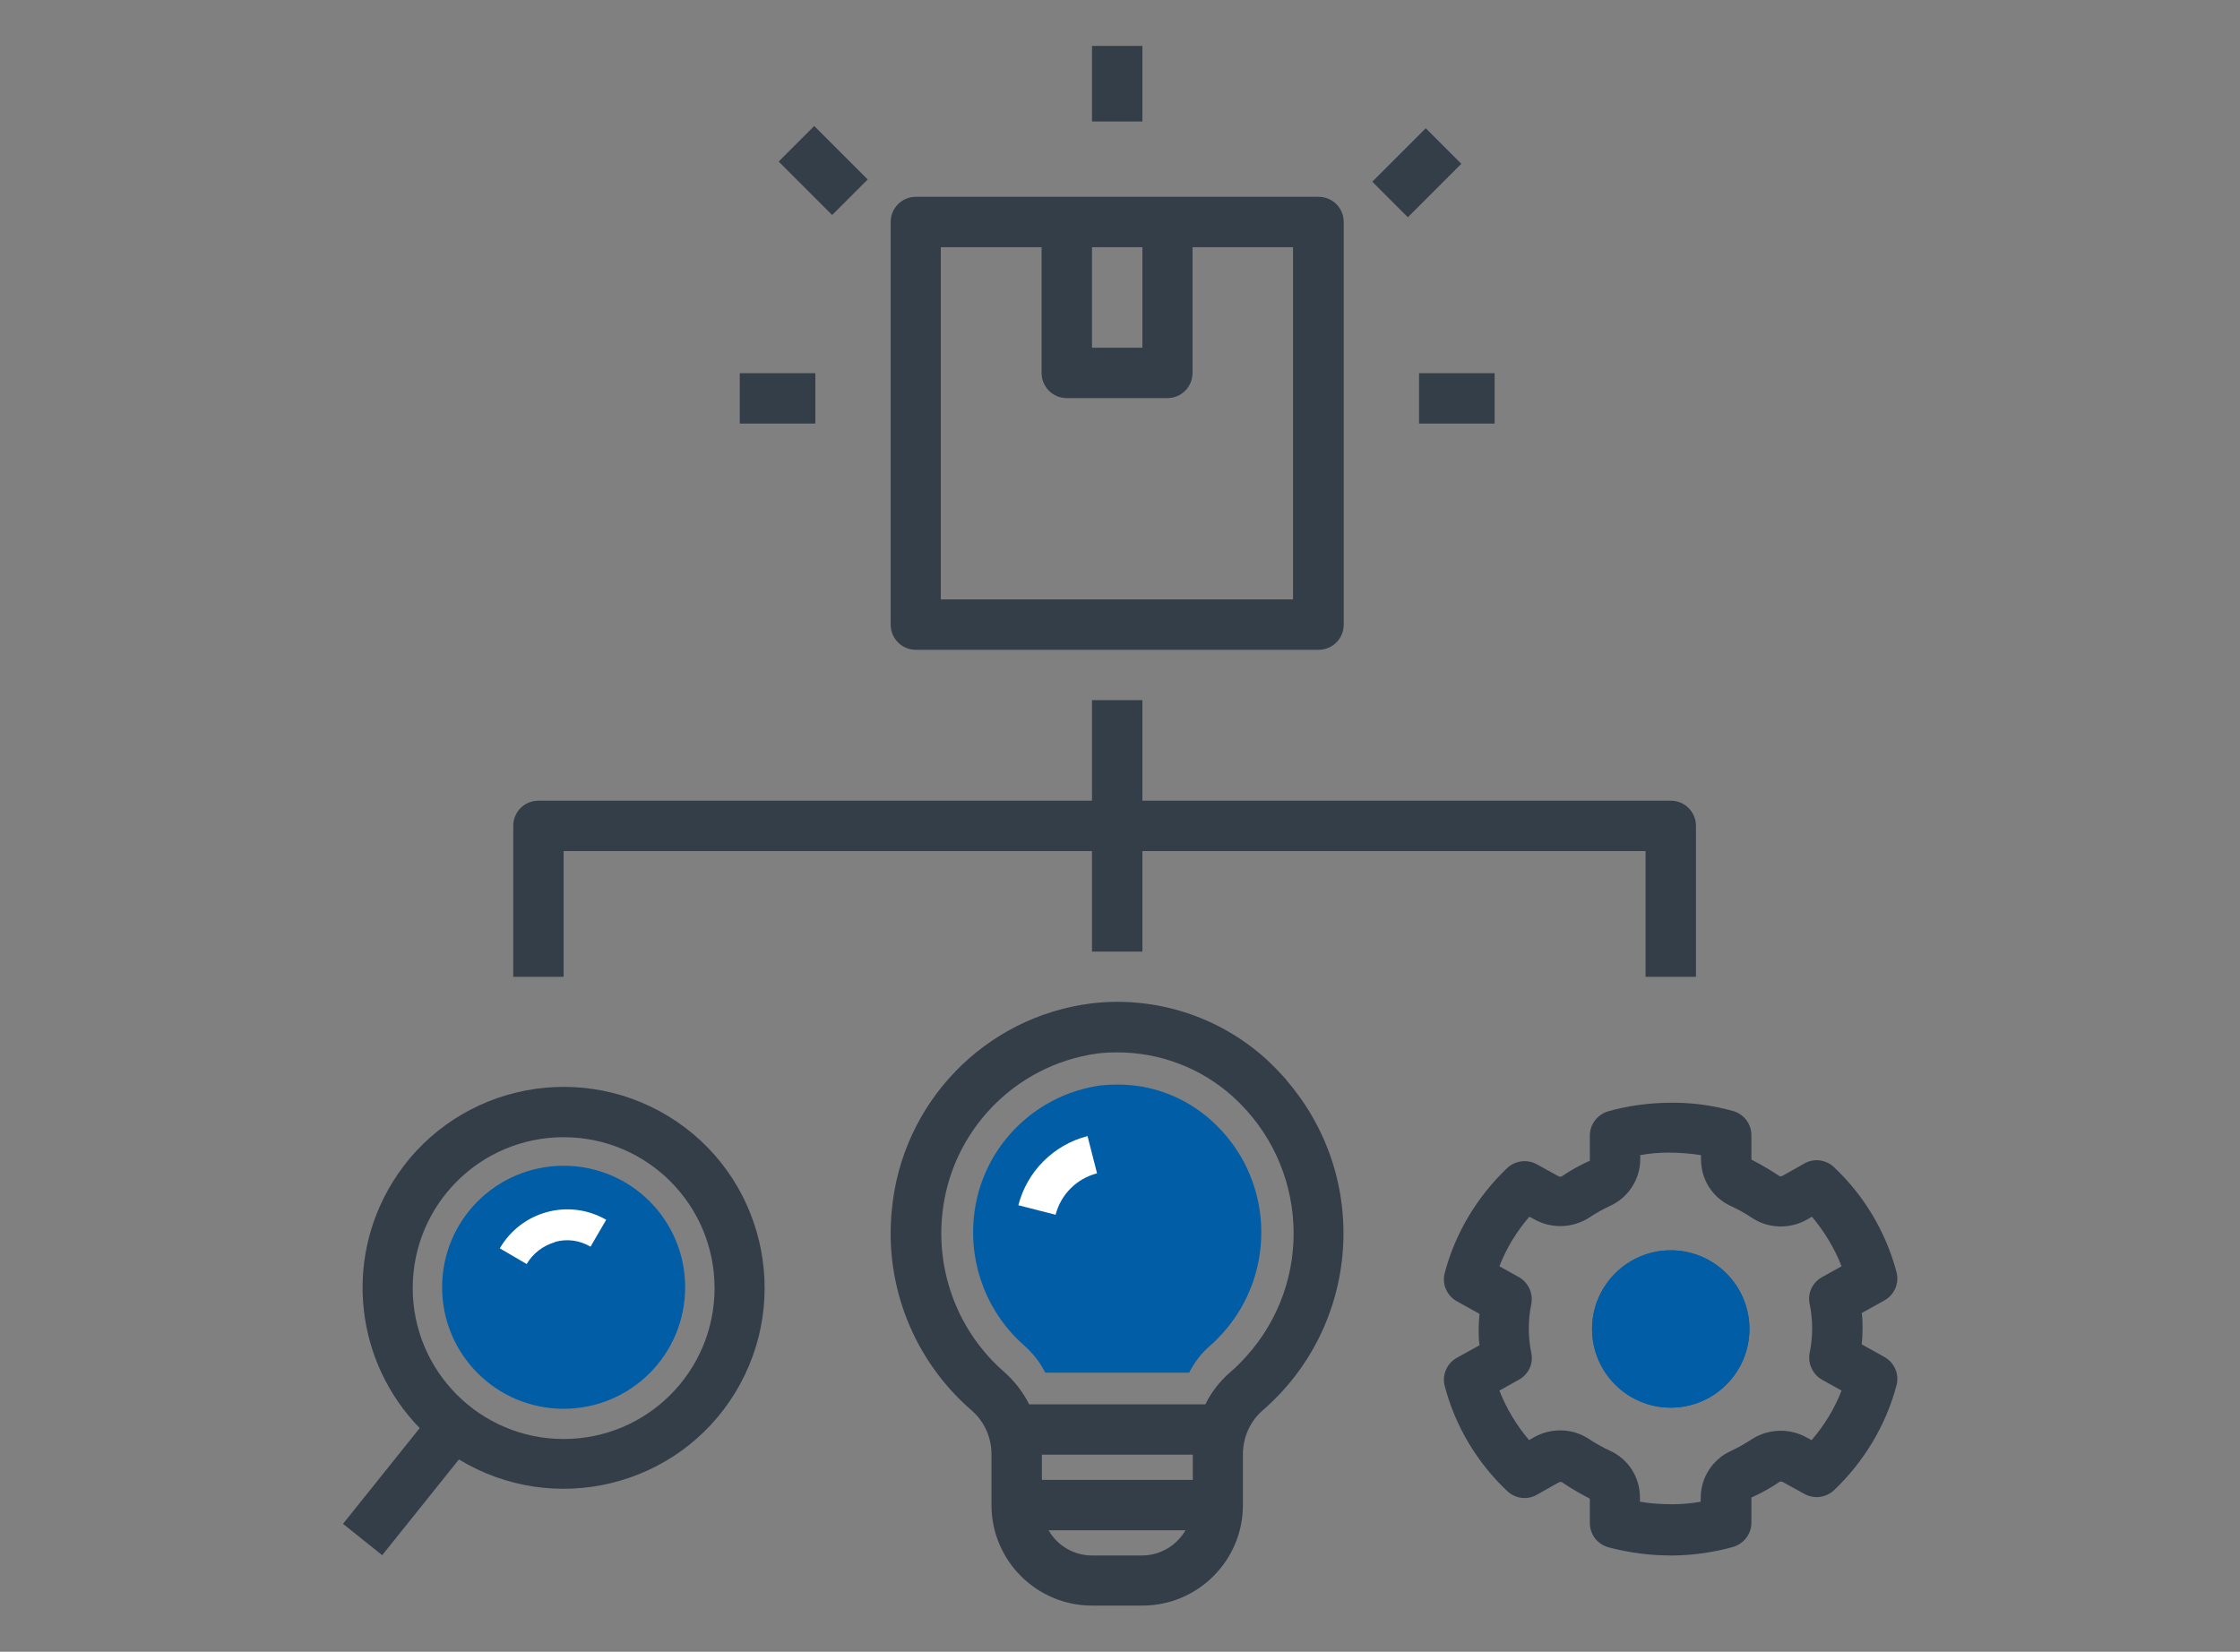 <?xml version="1.0" encoding="UTF-8"?>
<svg id="Layer_1" data-name="Layer 1" xmlns="http://www.w3.org/2000/svg" viewBox="0 0 80 59">
  <rect x="0" y="0" width="80" height="59" fill="#808080" stroke="none"/>
  <defs>
    <style>
      .cls-1 {
        fill: #fff;
      }

      .cls-2 {
        fill: none;
      }

      .cls-3 {
        fill: #005da6;
      }

      .cls-4 {
        fill: #333e48;
      }
    </style>
  </defs>
  <path class="cls-4" d="M61.88,39.68c-.76-.21-1.54-.31-2.32-.29-.71.01-1.42.11-2.11.3-.39.11-.67.46-.67.87v.9c-.36.16-.7.35-1.02.57-.03,0-.06,0-.09-.01l-.78-.43c-.34-.19-.77-.14-1.06.13-1.07,1.02-1.85,2.31-2.23,3.74-.11.4.07.82.43,1.02l.81.45c-.02.19-.03.38-.03.56s0,.37.03.56l-.81.45c-.36.2-.54.62-.43,1.02.38,1.43,1.15,2.72,2.23,3.74.29.27.71.33,1.06.13l.78-.44s.06-.02.09-.02c.33.22.67.42,1.02.6v.87c0,.41.27.76.67.87.72.19,1.47.29,2.22.29.03,0,.07,0,.1,0,.71-.01,1.42-.11,2.11-.3.39-.11.67-.46.67-.87v-.9c.36-.16.7-.35,1.02-.57.03,0,.06,0,.09.01l.78.43c.34.19.77.14,1.06-.13,1.07-1.02,1.85-2.31,2.23-3.74.11-.4-.07-.82-.43-1.02l-.81-.45c.02-.19.03-.38.03-.56s0-.37-.03-.56l.81-.45c.36-.2.54-.62.43-1.02-.38-1.43-1.15-2.72-2.23-3.74-.29-.27-.71-.33-1.06-.13l-.78.44s-.06.02-.09.02c-.33-.22-.67-.42-1.02-.6v-.87c0-.41-.27-.76-.67-.87h0ZM62.57,43.5c.59.39,1.35.41,1.97.06l.17-.1c.45.53.81,1.13,1.06,1.77l-.7.39c-.34.19-.52.57-.44.95.12.58.12,1.18,0,1.76-.07.38.11.76.44.95l.7.39c-.25.65-.62,1.25-1.07,1.77l-.17-.09c-.62-.35-1.38-.32-1.97.06-.24.16-.49.3-.75.42-.65.3-1.07.95-1.07,1.67v.14c-.33.06-.66.09-1,.09-.39,0-.78-.02-1.17-.09v-.15c0-.72-.41-1.37-1.07-1.67-.26-.12-.51-.26-.75-.42-.59-.39-1.35-.41-1.97-.06l-.17.1c-.45-.53-.81-1.13-1.06-1.77l.7-.39c.34-.19.52-.57.44-.95-.12-.58-.12-1.18,0-1.76.07-.38-.11-.76-.44-.95l-.7-.39c.25-.65.62-1.25,1.07-1.77l.17.09c.62.35,1.38.32,1.97-.06.24-.16.49-.3.75-.42.65-.3,1.07-.95,1.07-1.67v-.14c.33-.06.66-.09,1-.09.39,0,.78.03,1.17.09v.15c0,.72.41,1.37,1.07,1.67.26.12.51.26.75.42Z"/>
  <path class="cls-3" d="M56.86,47.47c0,1.55,1.26,2.81,2.81,2.81s2.81-1.26,2.81-2.81-1.26-2.81-2.81-2.81c-1.55,0-2.81,1.26-2.81,2.81Z"/>
  <path class="cls-3" d="M56.86,47.47c0,1.55,1.26,2.81,2.81,2.81s2.81-1.26,2.81-2.81-1.26-2.81-2.81-2.81c-1.55,0-2.81,1.26-2.81,2.81Z"/>
  <path class="cls-4" d="M31.81,7.93v14.38c0,.5.4.9.9.9h14.38c.5,0,.9-.4.9-.9V7.93c0-.5-.4-.9-.9-.9h-14.38c-.5,0-.9.4-.9.9ZM39,8.83h1.8v3.59h-1.8v-3.59ZM33.61,8.83h3.59v4.49c0,.5.4.9.9.9h3.59c.5,0,.9-.4.9-.9v-4.49h3.59v12.58h-12.58v-12.58Z"/>
  <path class="cls-4" d="M39,1.64h1.8v2.7h-1.8V1.64Z"/>
  <path class="cls-4" d="M50.68,13.33h2.7v1.8h-2.7v-1.8Z"/>
  <path class="cls-4" d="M26.42,13.33h2.7v1.8h-2.7v-1.8Z"/>
  <path class="cls-4" d="M27.81,5.77l1.27-1.27,1.91,1.91-1.27,1.27-1.91-1.91Z"/>
  <path class="cls-4" d="M49.01,6.49l1.91-1.91,1.27,1.27-1.91,1.91-1.27-1.27Z"/>
  <path class="cls-4" d="M40.8,25.01h-1.8v3.59h-19.77c-.5,0-.9.4-.9.9v5.39h1.8v-4.49h18.87v3.59h1.8v-3.59h17.97v4.49h1.8v-5.39c0-.5-.4-.9-.9-.9h-18.87v-3.59Z"/>
  <g>
    <path class="cls-3" d="M24.47,45.98c0-2.4-1.94-4.34-4.34-4.34s-4.34,1.94-4.34,4.34c0,2.4,1.94,4.34,4.34,4.34,2.4,0,4.34-1.94,4.34-4.34Z"/>
    <path class="cls-4" d="M23.87,39.87c-3.39-2.06-7.81-.99-9.87,2.39-1.71,2.8-1.3,6.4.99,8.75l-2.74,3.42,1.4,1.12,2.74-3.42c3.39,2.06,7.81.99,9.87-2.39,2.06-3.39.99-7.81-2.39-9.87ZM14.74,46.01c0-2.98,2.41-5.39,5.39-5.39s5.39,2.41,5.39,5.39-2.41,5.39-5.39,5.39c-2.98,0-5.39-2.42-5.39-5.39Z"/>
  </g>
  <g>
    <path class="cls-3" d="M43.27,40.03c-.92-.83-2.12-1.3-3.37-1.29-.2,0-.4.01-.59.03-2.42.34-4.3,2.29-4.53,4.72-.17,1.73.5,3.44,1.82,4.59.3.27.55.59.73.95h5.14c.18-.36.42-.67.72-.94.17-.14.32-.3.47-.46,1.99-2.21,1.82-5.61-.39-7.6Z"/>
    <rect class="cls-2" x="37.21" y="51.96" width="5.39" height=".9"/>
    <path class="cls-2" d="M39,55.56h1.8c.64,0,1.23-.34,1.55-.9h-4.89c.32.55.91.9,1.55.9Z"/>
    <path class="cls-4" d="M45.95,38.58c-.23-.26-.47-.51-.73-.75-1.69-1.53-3.97-2.26-6.24-1.99-3.82.48-6.78,3.56-7.13,7.39-.27,2.7.79,5.36,2.84,7.14.46.39.72.97.72,1.57v1.82c0,1.98,1.61,3.59,3.59,3.59h1.8c1.98,0,3.59-1.61,3.59-3.59v-1.82c0-.59.25-1.16.69-1.55,3.5-3.02,3.89-8.31.86-11.81ZM36.76,50.17c-.22-.44-.52-.83-.89-1.16-1.61-1.4-2.43-3.49-2.22-5.61.29-2.97,2.58-5.36,5.54-5.77.24-.03.48-.04.72-.04,1.52,0,2.99.56,4.12,1.58,2.7,2.44,2.91,6.6.47,9.29-.18.2-.37.39-.57.56-.37.32-.67.71-.88,1.14h-6.28ZM40.8,55.56h-1.8c-.64,0-1.23-.34-1.55-.9h4.89c-.32.55-.91.9-1.55.9ZM42.6,52.86h-5.39v-.9h5.39v.9Z"/>
  </g>
  <path class="cls-1" d="M39.18,41.91l-.34-1.33c-1.21.31-2.16,1.26-2.47,2.47l1.33.34c.19-.73.75-1.29,1.48-1.48Z"/>
  <path class="cls-1" d="M19.82,44.36c.43-.12.88-.06,1.27.17l.56-.96c-1.33-.77-3.03-.31-3.8,1.02l.96.56c.22-.38.59-.66,1.01-.78Z"/>
</svg>